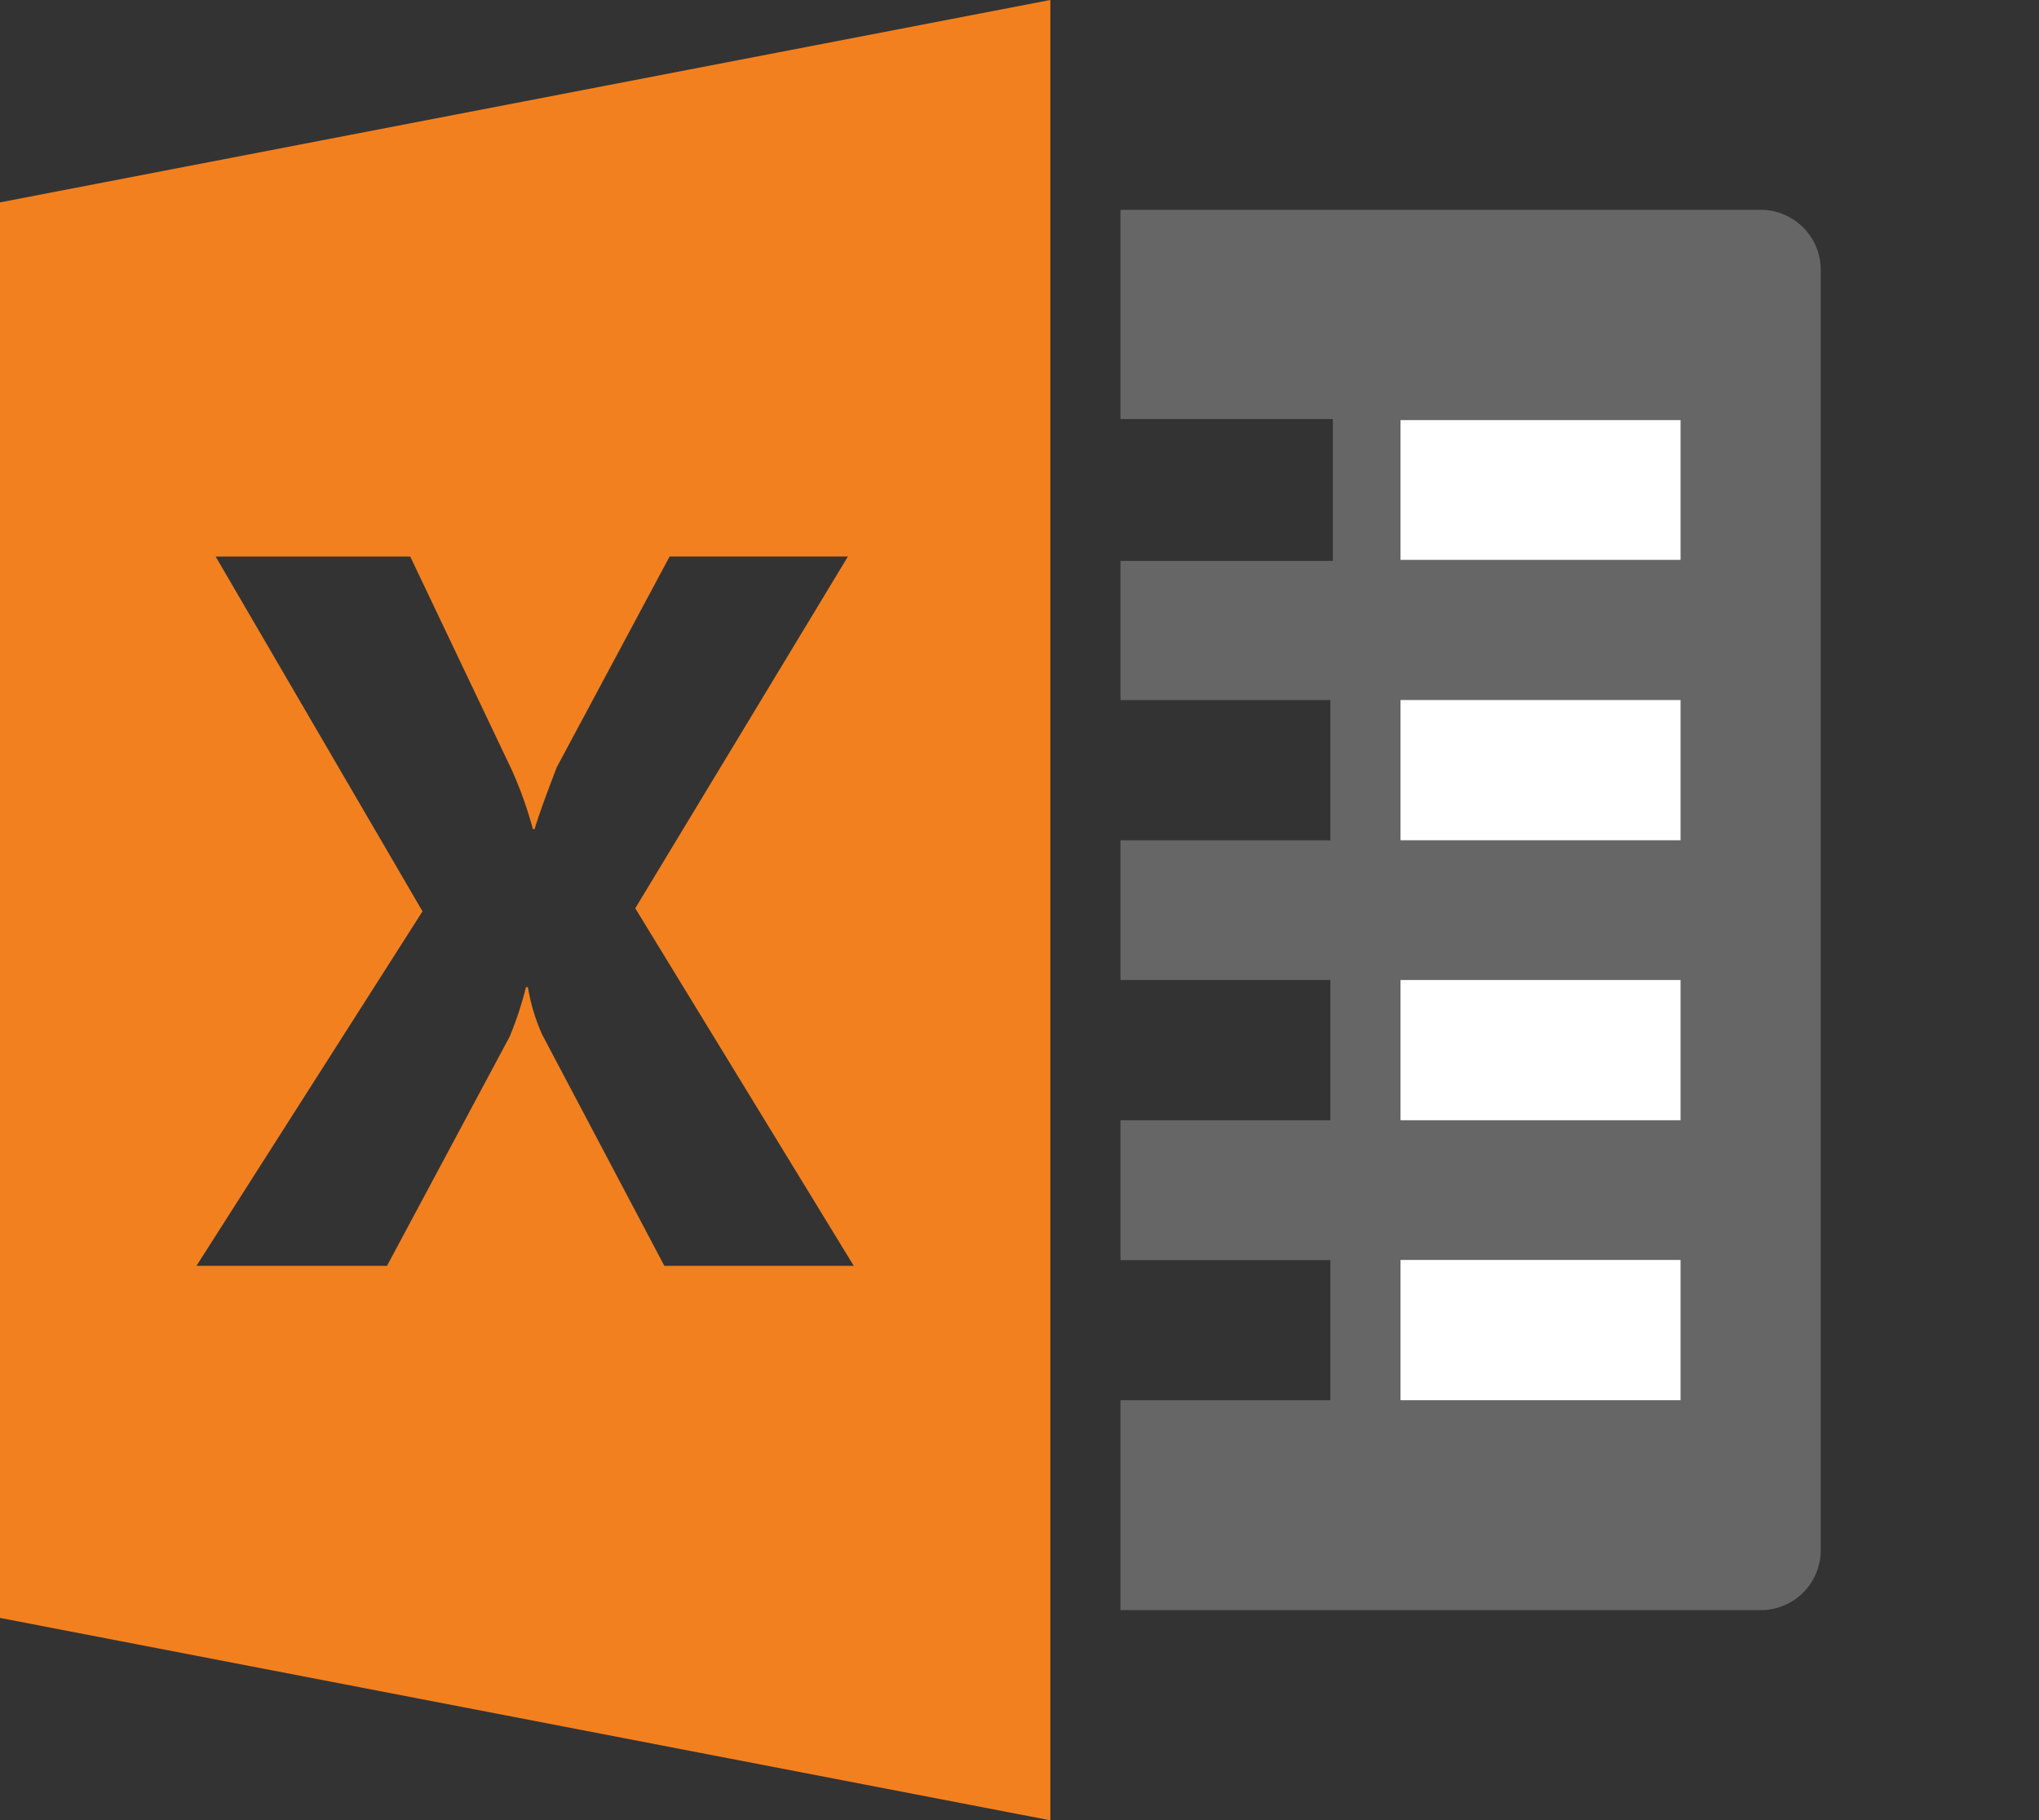 <svg xmlns="http://www.w3.org/2000/svg" xmlns:xlink="http://www.w3.org/1999/xlink" width="85.609" height="76.445" viewBox="0 0 85.609 76.445">
  <rect x="0" y="0" width="85.609" height="76.445" fill="#333333" stroke="none"/>
  <defs>
    <clipPath id="clip-path">
      <rect id="Rectangle_16" data-name="Rectangle 16" width="85.609" height="76.445" fill="none"/>
    </clipPath>
  </defs>
  <g id="Group_31" data-name="Group 31" transform="translate(0 0)">
    <g id="Group_24" data-name="Group 24" transform="translate(0 0)" clip-path="url(#clip-path)">
      <path id="Path_40" data-name="Path 40" d="M45.961,3.565H19.03v8.788h8.917v5.955H19.03v5.844h8.813v5.889H19.03V35.91h8.813V41.8H19.03v5.871h8.813v5.886H19.03v8.813H45.961a2.516,2.516,0,0,0,2.47-2.554V6.138a2.523,2.523,0,0,0-2.47-2.573" transform="translate(28.014 5.247)" fill="#666"/>
      <path id="Path_41" data-name="Path 41" d="M34.63,6.677" transform="translate(50.979 9.829)" fill="#666"/>
      <path id="Path_42" data-name="Path 42" d="M29.355,18.064" transform="translate(43.214 26.592)" fill="#f3801f"/>
      <rect id="Rectangle_12" data-name="Rectangle 12" width="11.757" height="5.889" transform="translate(58.802 52.913)" fill="#fff"/>
      <rect id="Rectangle_13" data-name="Rectangle 13" width="11.757" height="5.889" transform="translate(58.802 41.156)" fill="#fff"/>
      <rect id="Rectangle_14" data-name="Rectangle 14" width="11.757" height="5.889" transform="translate(58.802 29.398)" fill="#fff"/>
      <rect id="Rectangle_15" data-name="Rectangle 15" width="11.757" height="5.869" transform="translate(58.802 17.643)" fill="#fff"/>
      <path id="Path_43" data-name="Path 43" d="M0,8.5V67.946l44.1,8.5V0ZM27.893,53.16l-5.127-9.706a7.937,7.937,0,0,1-.6-1.995h-.084a14.169,14.169,0,0,1-.687,2.082L16.249,53.16h-8l9.49-14.887-8.685-14.9h8.17l4.25,8.932a16.7,16.7,0,0,1,.9,2.514h.072c.171-.578.489-1.451.932-2.6l4.737-8.848h7.486L26.672,38.145,35.846,53.16Z" transform="translate(0 -0.001)" fill="#f3801f"/>
    </g>
  </g>
</svg>
